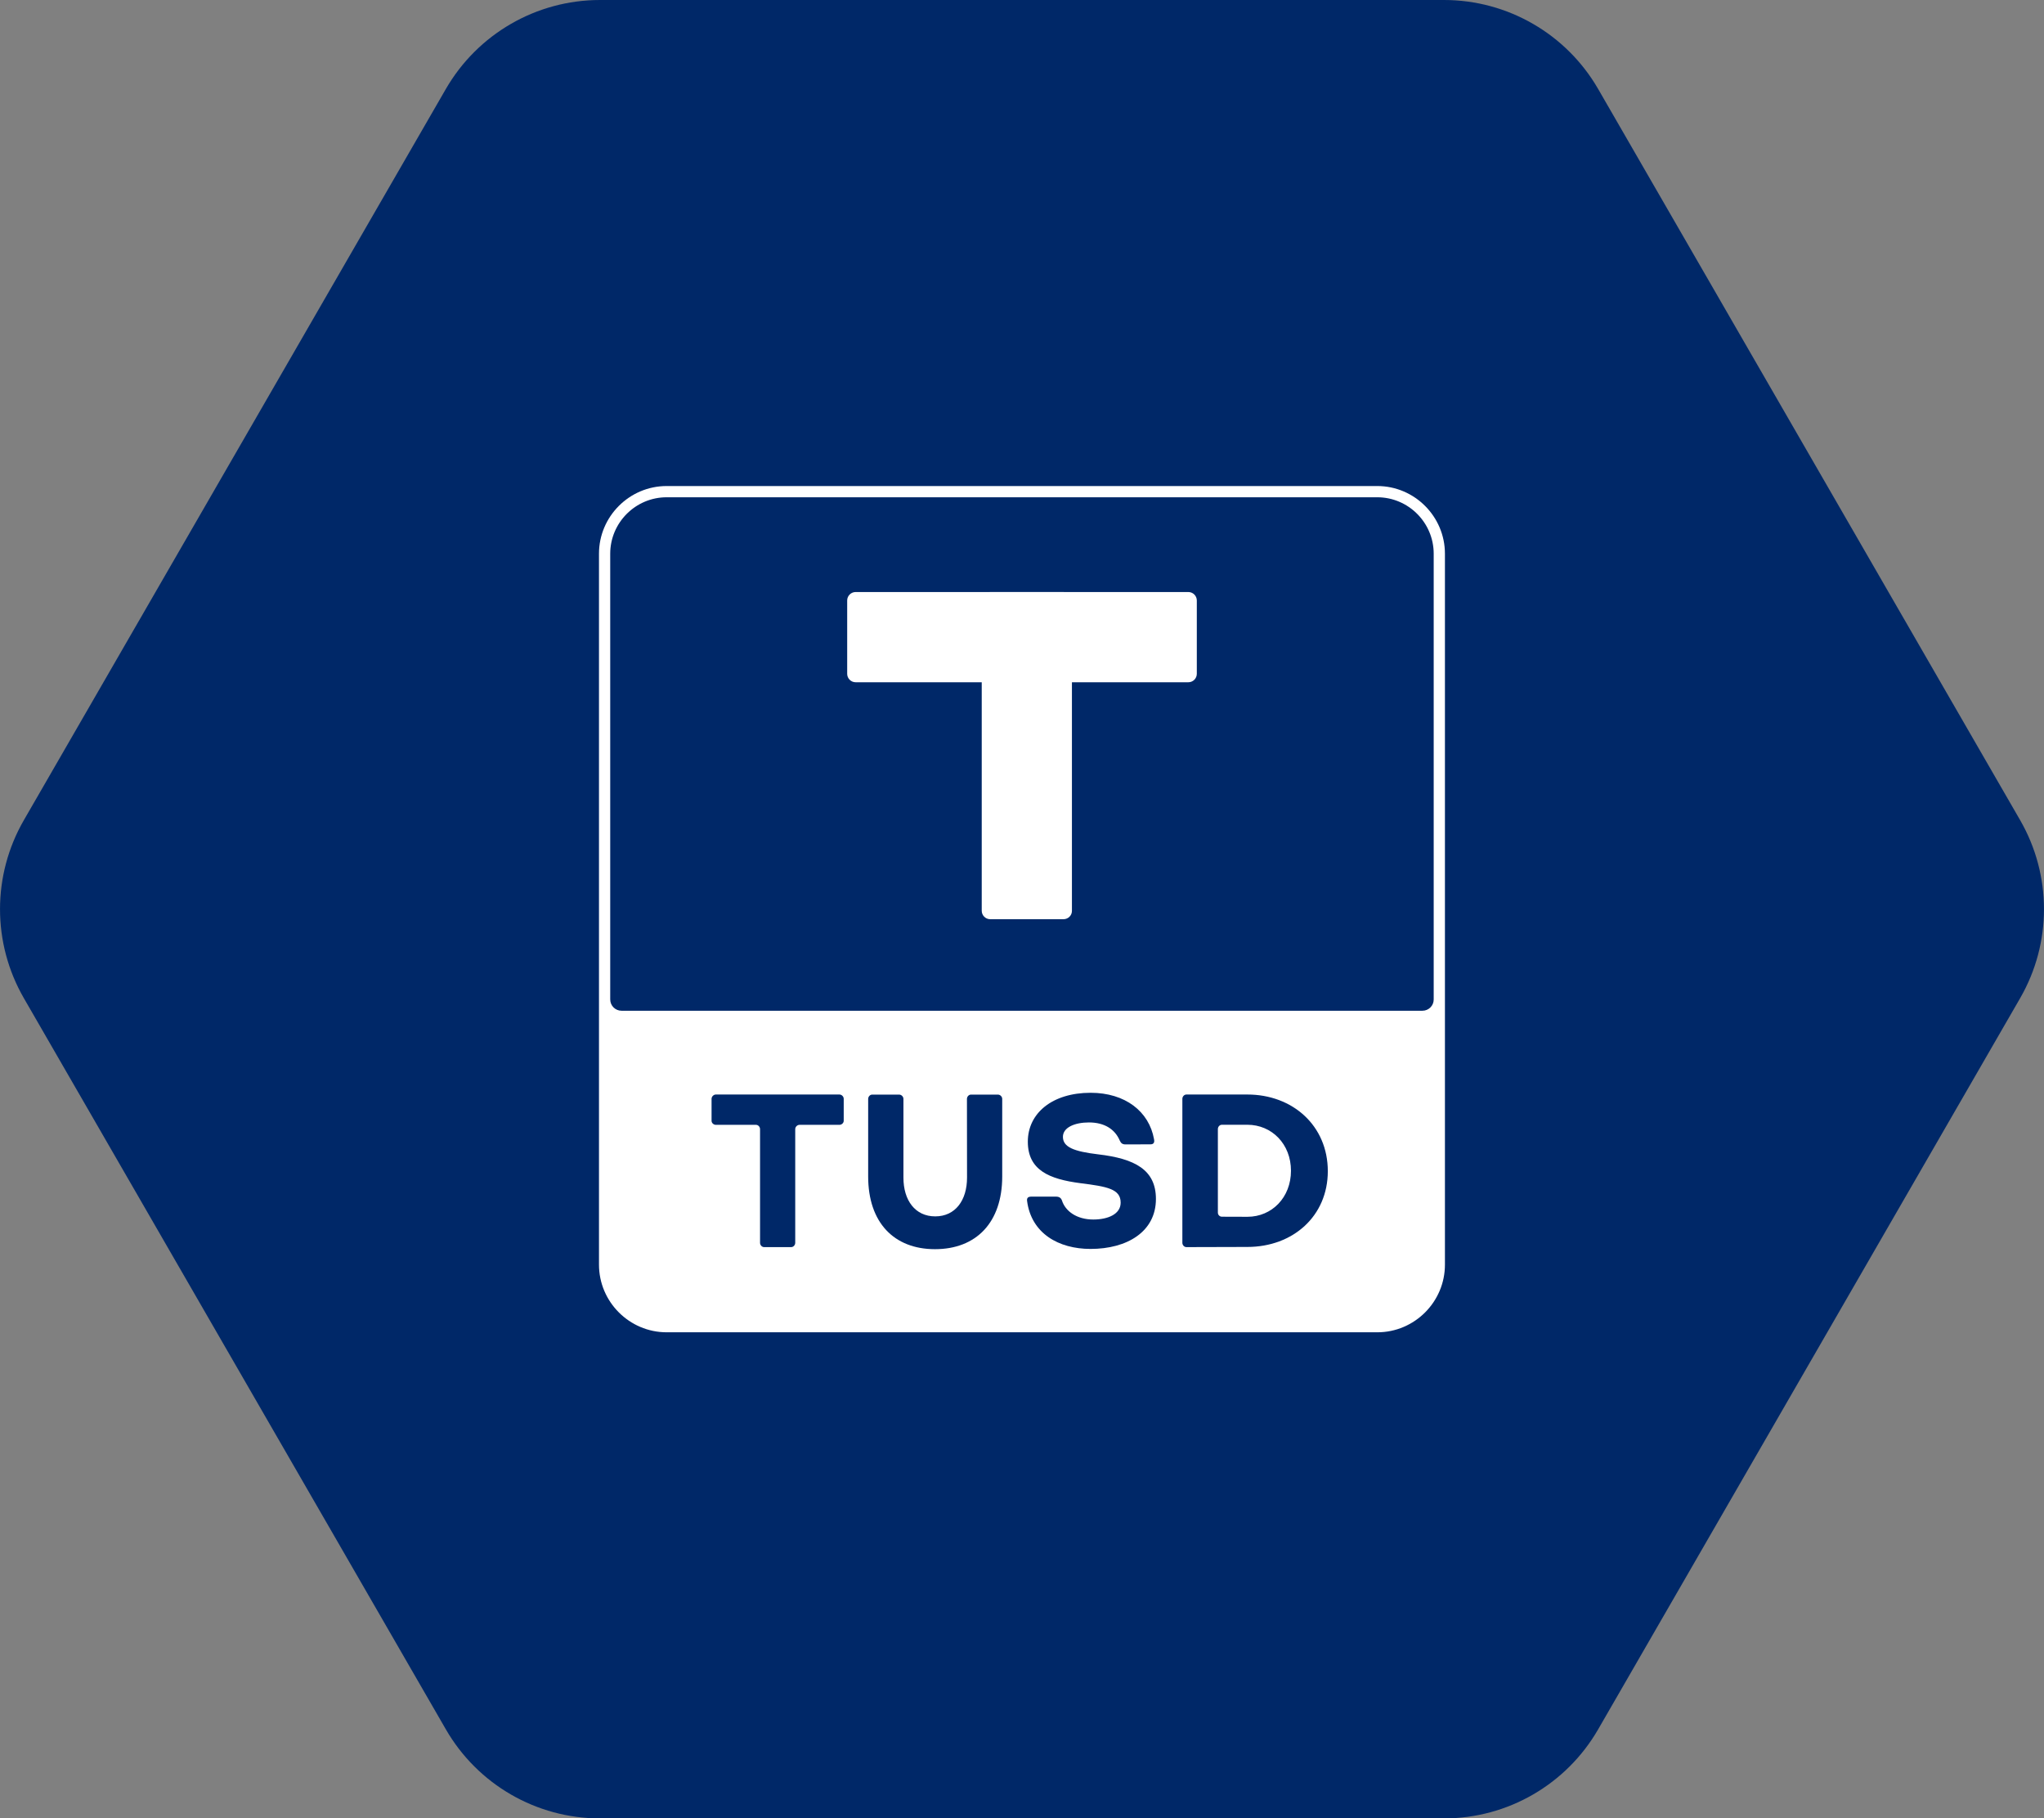 <?xml version="1.0" encoding="utf-8"?>
<!-- Generator: Adobe Illustrator 25.1.0, SVG Export Plug-In . SVG Version: 6.00 Build 0)  -->
<svg version="1.1" id="Layer_1" xmlns="http://www.w3.org/2000/svg" xmlns:xlink="http://www.w3.org/1999/xlink" x="0px" y="0px"
	 viewBox="0 0 2474.7 2200.9" style="enable-background:new 0 0 2474.7 2200.9;" xml:space="preserve">
<rect x="0" y="0" width="2474.7" height="2200.9" fill="#808080" stroke="none"/>
<style type="text/css">
	.st0{fill:#002868;}
	.st1{fill:#FFFFFF;}
</style>
<path class="st0" d="M1748.3,0H726.4c-77,0-148.1,41.1-186.6,107.7l-510.9,885c-38.5,66.7-38.5,148.8,0,215.5l510.9,885
	c38.5,66.7,109.6,107.8,186.6,107.8h1021.9c77,0,148.1-41.1,186.6-107.8l510.9-885c38.5-66.7,38.5-148.8,0-215.5l-510.9-885
	C1896.4,41.1,1825.3,0,1748.3,0z"/>
<g>
	<path id="BG_1_" class="st1" d="M1667.6,1612.6H807.1c-45.1,0-81.9-36.9-81.9-81.9V670.2c0-45.1,36.9-81.9,81.9-81.9h860.4
		c45.1,0,81.9,36.9,81.9,81.9v860.4C1749.5,1575.7,1712.6,1612.6,1667.6,1612.6z"/>
	<g>
		<path class="st0" d="M925.1,1509.5c-2.7,0-4.9-2.5-4.9-5.2v-137.6c0-2.7-2.2-5.2-4.9-5.2h-48.6c-2.7,0-5.2-2.2-5.2-4.9v-26.6
			c0-2.7,2.5-5.2,5.2-5.2h149.6c2.7,0,5.2,2.4,5.2,5.2v26.6c0,2.7-2.5,4.9-5.2,4.9H968c-2.7,0-5.2,2.4-5.2,5.2v137.6
			c0,2.7-2.2,5.2-4.9,5.2H925.1z"/>
		<path class="st0" d="M1170.7,1330.1c0-2.7,2.2-5.2,4.9-5.2h32.6c2.7,0,5.2,2.4,5.2,5.2v93.9c0,55.7-31.5,88-81.4,88
			c-49.7,0-80.9-32.3-80.9-88v-93.9c0-2.7,2.2-5.2,4.9-5.2h32.6c2.7,0,5.2,2.4,5.2,5.2v95.3c0,27.4,14.1,46.9,38.5,46.9
			s38.5-19.5,38.5-46.9L1170.7,1330.1L1170.7,1330.1z"/>
		<path class="st0" d="M1362.9,1385.2c-4.3,0-5.7-1.6-7.3-4.9c-5.7-13.3-18.2-21.7-37.2-21.7c-17.1,0-31.5,6-31.5,17.4
			c0,12.5,13.3,17.7,42.6,21.2c44.5,5.2,70,18.7,70,54c0,39.6-34.8,60.5-79.2,60.5c-38.5,0-71.7-18.7-76.8-58.1
			c-0.5-3.8,1.4-5.2,5.2-5.2h29.9c3.8,0,6,1.6,7.1,4.6c4.1,13,17.9,23.1,38,23.1c17.7,0,33.1-6.5,33.1-20.4
			c0-16.6-16.3-19.5-48.9-23.6c-37.5-4.9-63.5-15.7-63.5-50.2s29.6-59.2,76-59.2c41.8,0,70.8,22.5,76.8,56.2
			c0.8,3.8-0.3,6.2-4.3,6.2L1362.9,1385.2L1362.9,1385.2z"/>
		<path class="st0" d="M1436.4,1509.5c-2.7,0-4.9-2.5-4.9-5.2v-174.3c0-2.7,2.2-5.2,4.9-5.2h73.8c54.8,0,97.4,37.7,97.4,92.8
			c0,54.3-42.1,91.7-97.4,91.7L1436.4,1509.5L1436.4,1509.5z M1510.3,1472.8c29.6,0,52.7-23.4,52.7-55.7s-23.1-55.7-52.9-55.7h-30.7
			c-2.7,0-4.9,2.4-4.9,5.2v101.2c0,2.7,2.2,4.9,4.9,4.9L1510.3,1472.8L1510.3,1472.8z"/>
	</g>
	<path id="BG" class="st0" d="M1722.2,1223.4H752.5c-7.5,0-13.7-6.1-13.7-13.7V670.2c0-37.6,30.7-68.3,68.3-68.3h860.4
		c37.6,0,68.3,30.7,68.3,68.3v539.5C1735.9,1217.2,1729.7,1223.4,1722.2,1223.4z"/>
	<path id="_x7C_" class="st1" d="M1287.6,1112.6h-88.8c-5.6,0-10.2-4.6-10.2-10.2V726.8c0-5.6,4.6-10.2,10.2-10.2h88.8
		c5.6,0,10.2,4.6,10.2,10.2v375.6C1297.9,1108,1293.3,1112.6,1287.6,1112.6z"/>
	<path id="_x2014_" class="st1" d="M1438.8,825.8h-402.9c-5.6,0-10.2-4.6-10.2-10.2v-88.8c0-5.6,4.6-10.2,10.2-10.2h402.9
		c5.6,0,10.2,4.6,10.2,10.2v88.8C1449,821.2,1444.4,825.8,1438.8,825.8z"/>
</g>
</svg>
